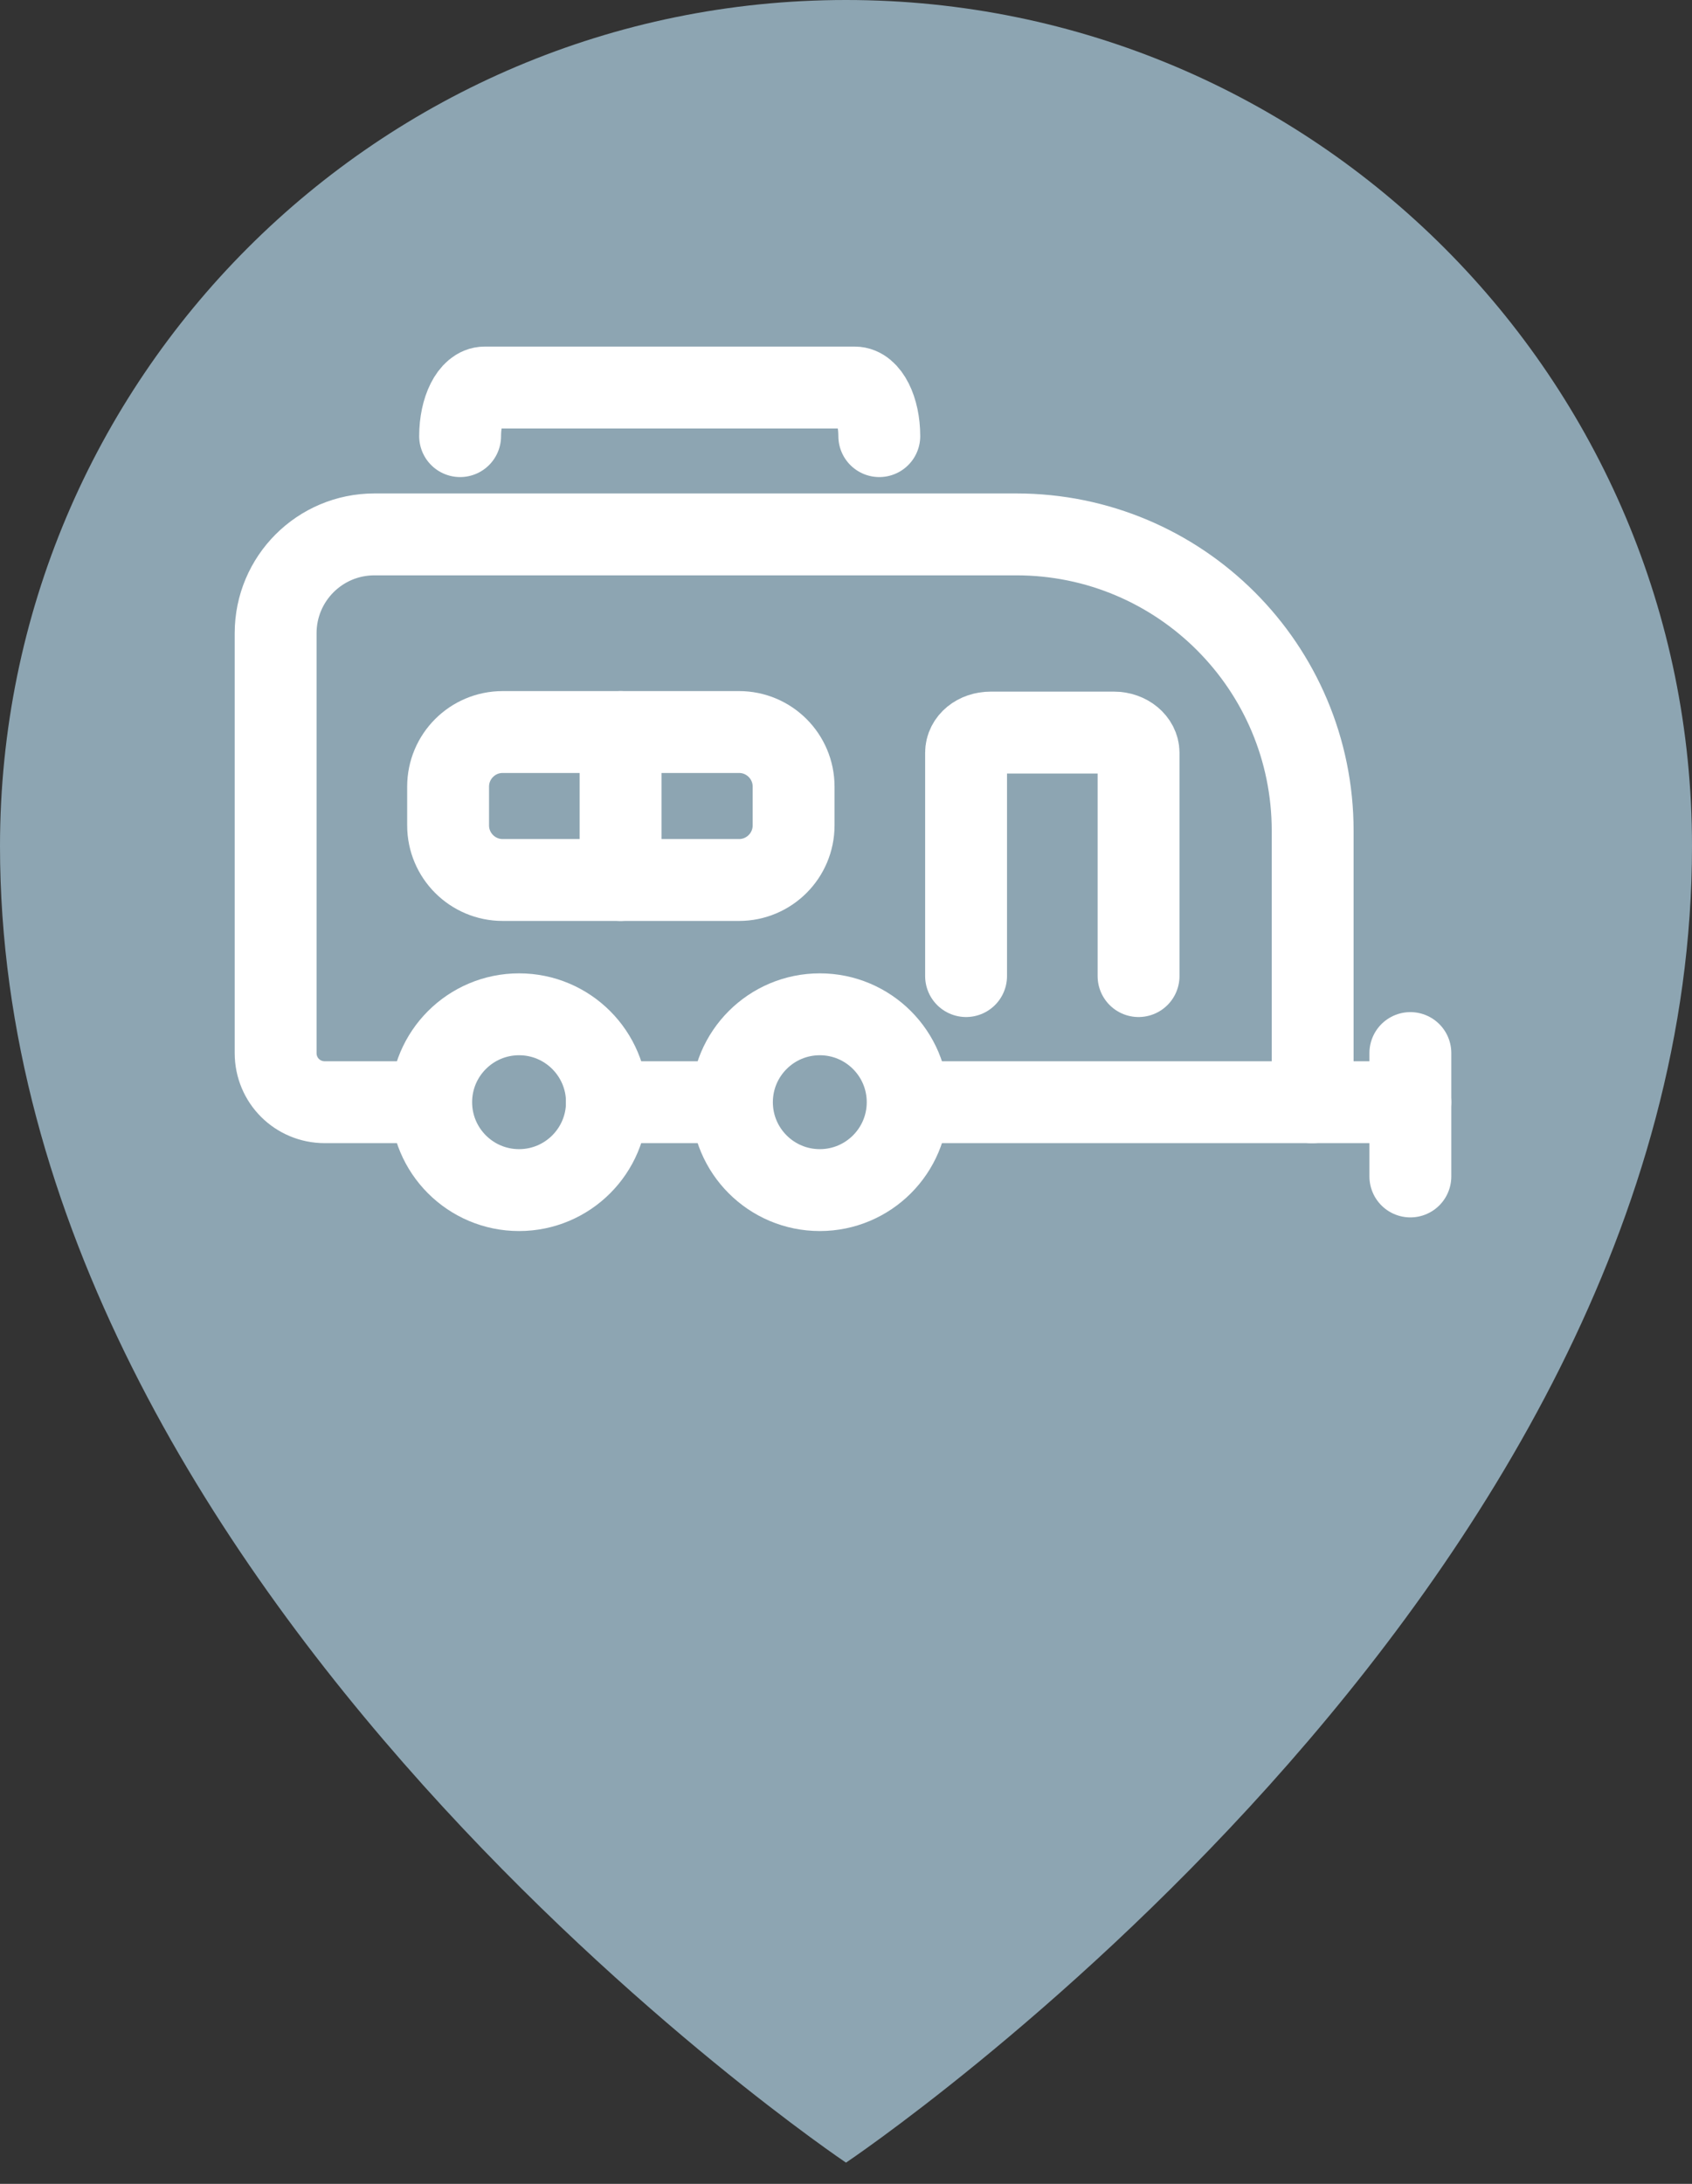 <svg width="31" height="40" viewBox="0 0 31 40" fill="none" xmlns="http://www.w3.org/2000/svg">
<rect x="0" y="0" width="31" height="40" fill="#333333" stroke="none"/>
<path d="M0 15.5C0 29.205 15.5 39.611 15.5 39.611C15.5 39.611 31 29.234 31 15.5C31.005 6.942 24.063 0 15.5 0C6.937 0 0 6.942 0 15.5Z" fill="#8DA5B2"/>
<path d="M9.51 21.798C10.399 21.798 11.12 21.077 11.12 20.188C11.12 19.299 10.399 18.578 9.51 18.578C8.621 18.578 7.9 19.299 7.9 20.188C7.9 21.077 8.621 21.798 9.51 21.798Z" stroke="white" stroke-width="1.5" stroke-linecap="round" stroke-linejoin="round"/>
<path d="M15.02 21.798C15.909 21.798 16.63 21.077 16.63 20.188C16.63 19.299 15.909 18.578 15.02 18.578C14.131 18.578 13.41 19.299 13.41 20.188C13.41 21.077 14.131 21.798 15.02 21.798Z" stroke="white" stroke-width="1.5" stroke-linecap="round" stroke-linejoin="round"/>
<path d="M7.6 20.188H5.95C5.45 20.188 5.05 19.788 5.05 19.288V11.598C5.05 10.598 5.86 9.788 6.86 9.788H18.62C21.62 9.788 24.05 12.218 24.05 15.218V20.188H17.11" stroke="white" stroke-width="1.5" stroke-linecap="round" stroke-linejoin="round"/>
<path d="M25.84 19.288V21.548" stroke="white" stroke-width="1.5" stroke-linecap="round" stroke-linejoin="round"/>
<path d="M24.03 20.188H25.84" stroke="white" stroke-width="1.5" stroke-linecap="round" stroke-linejoin="round"/>
<path d="M11.12 20.188H12.91" stroke="white" stroke-width="1.5" stroke-linecap="round" stroke-linejoin="round"/>
<path d="M17.7 17.878V13.788C17.7 13.578 17.9 13.418 18.15 13.418H20.41C20.66 13.418 20.86 13.588 20.86 13.788V17.878" stroke="white" stroke-width="1.5" stroke-linecap="round" stroke-linejoin="round"/>
<path d="M13.54 13.408H9.21C8.658 13.408 8.21 13.855 8.21 14.408V15.118C8.21 15.67 8.658 16.118 9.21 16.118H13.54C14.092 16.118 14.54 15.67 14.54 15.118V14.408C14.54 13.855 14.092 13.408 13.54 13.408Z" stroke="white" stroke-width="1.5" stroke-linecap="round" stroke-linejoin="round"/>
<path d="M11.37 13.408V16.118" stroke="white" stroke-width="1.5" stroke-linecap="round" stroke-linejoin="round"/>
<path d="M8.43 7.988C8.43 7.498 8.63 7.098 8.88 7.098H15.66C15.91 7.098 16.11 7.498 16.11 7.988" stroke="white" stroke-width="1.5" stroke-linecap="round" stroke-linejoin="round"/>
</svg>
